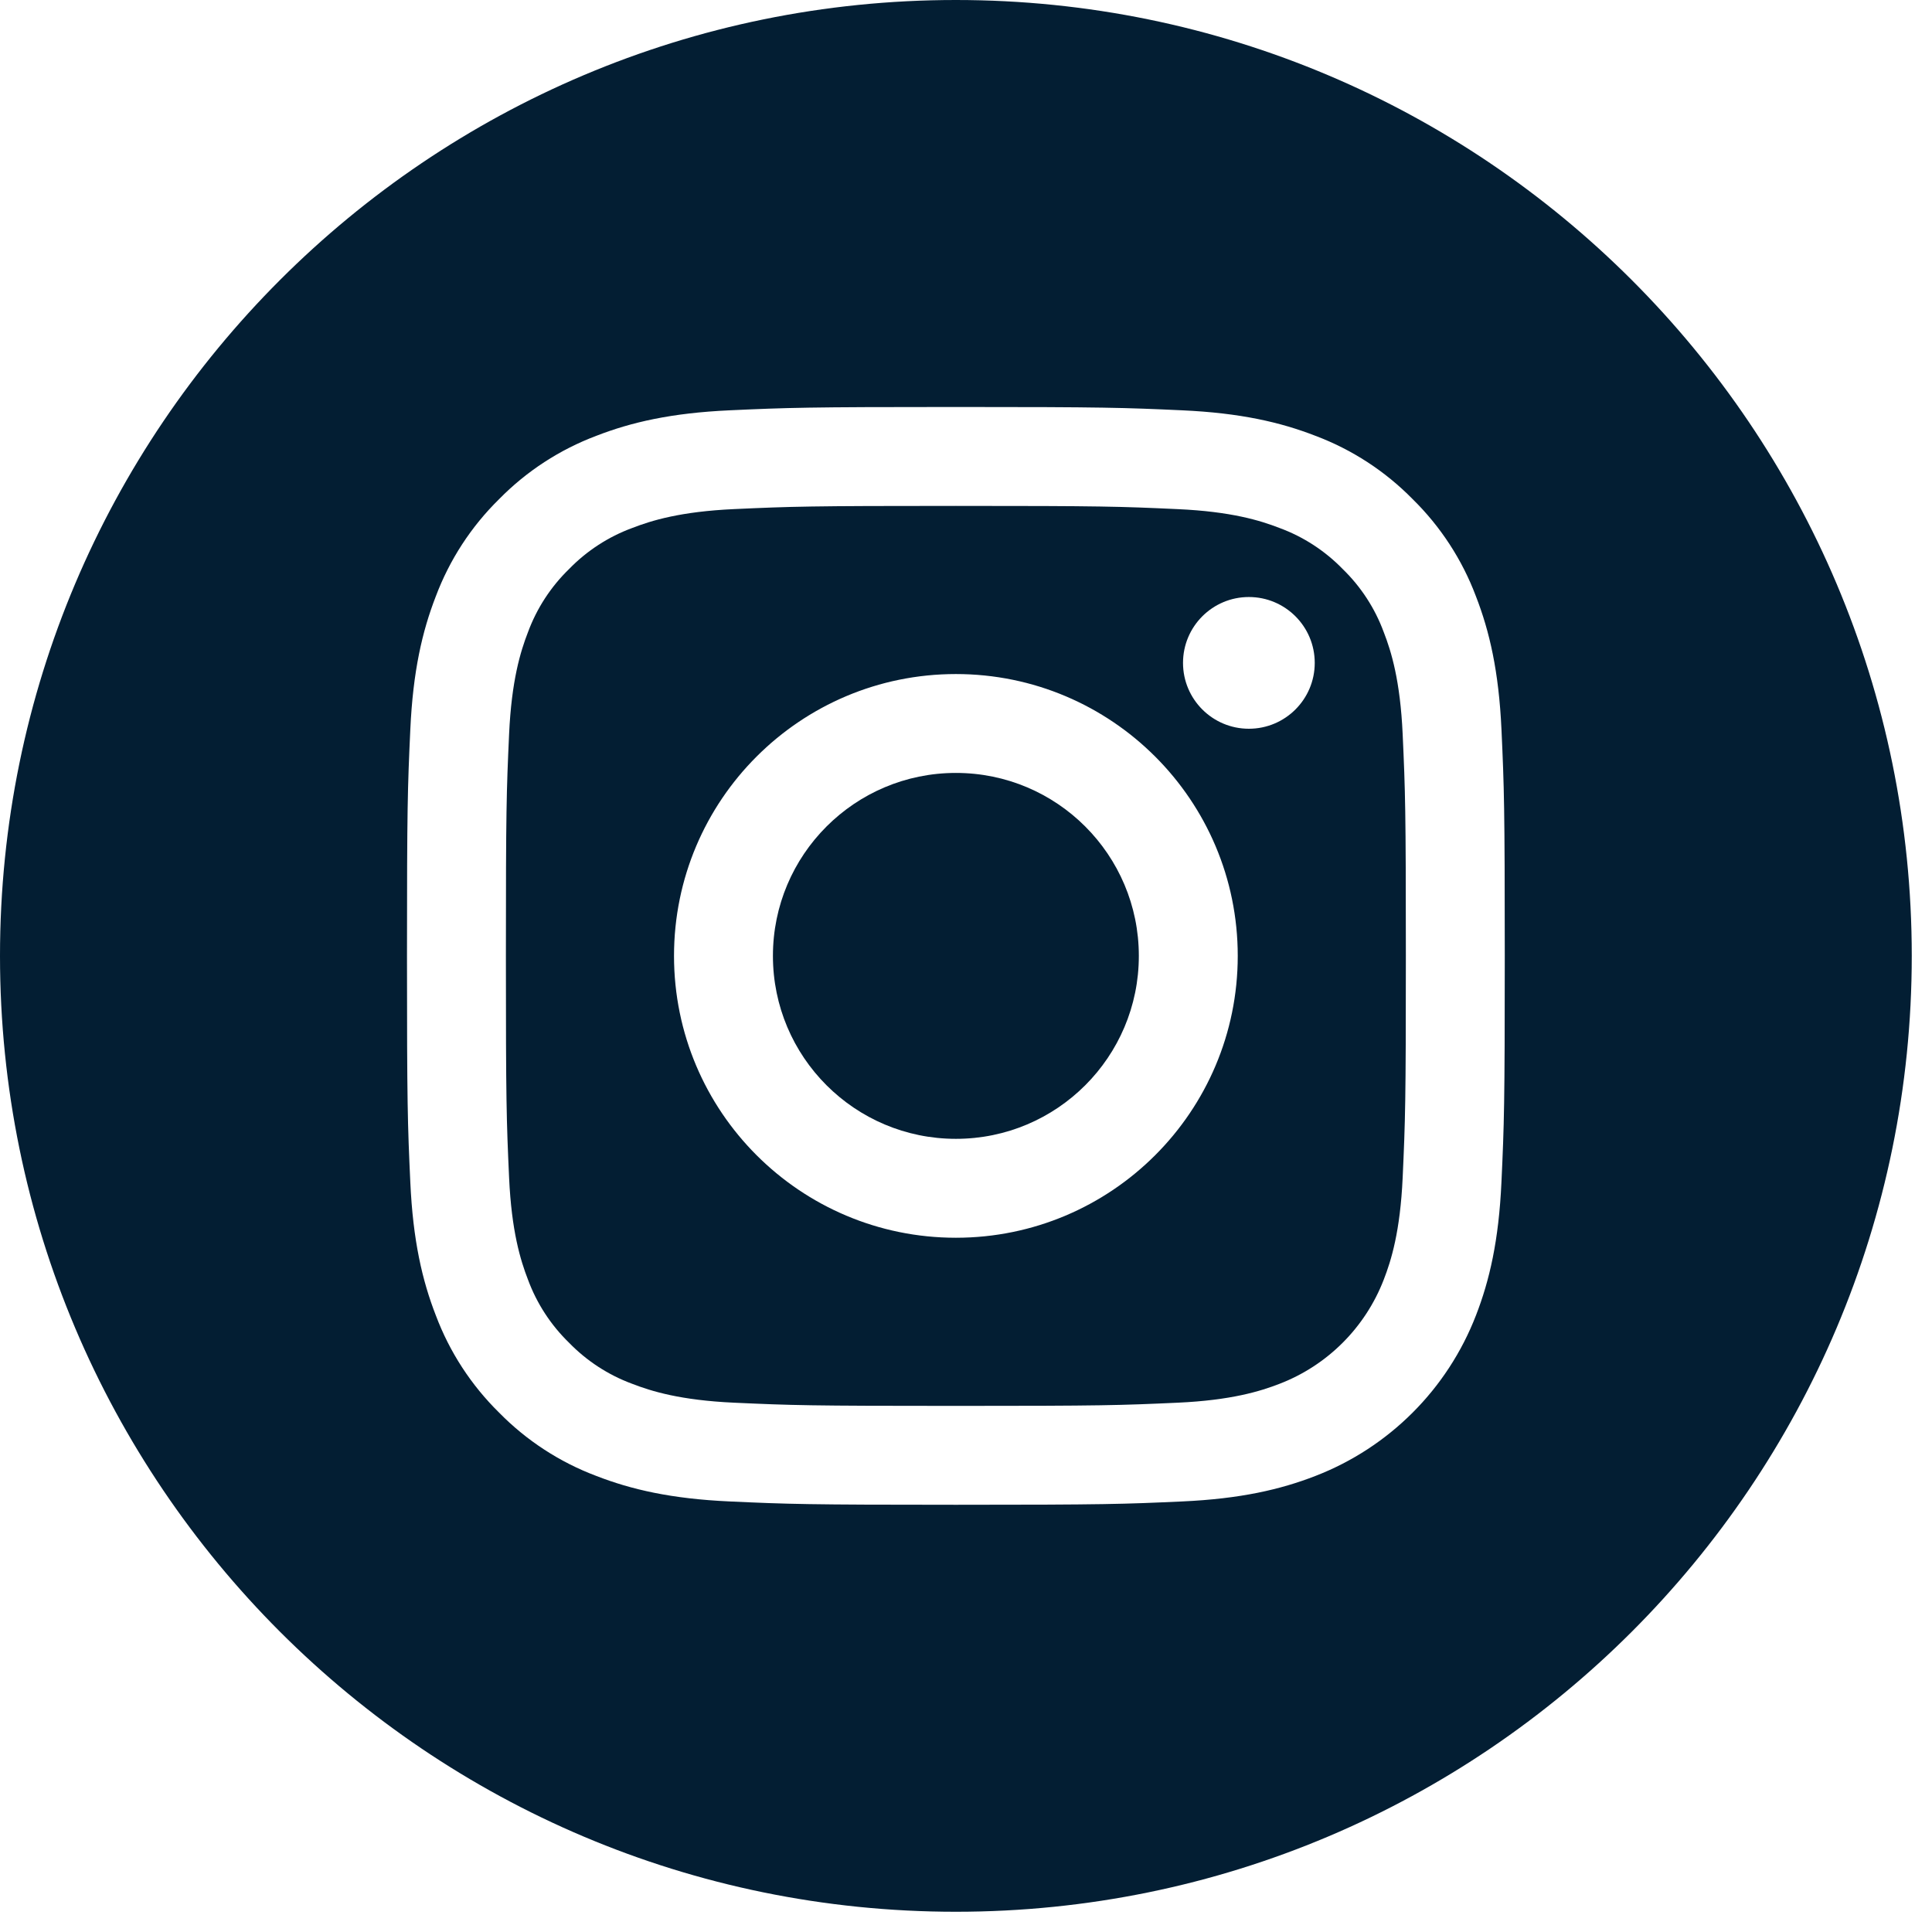 <svg xmlns="http://www.w3.org/2000/svg" width="61" height="61" viewBox="0 0 61 61" fill="none"><g clip-path="url(#clip0_600_1780)"><path d="M35.957 30.181C35.957 33.371 33.371 35.957 30.181 35.957C26.99 35.957 24.404 33.371 24.404 30.181C24.404 26.99 26.99 24.404 30.181 24.404C33.371 24.404 35.957 26.99 35.957 30.181Z" fill="#031E33"></path><path d="M43.69 19.96C43.413 19.207 42.97 18.526 42.394 17.967C41.835 17.392 41.154 16.948 40.401 16.671C39.791 16.434 38.873 16.151 37.184 16.075C35.356 15.991 34.808 15.973 30.181 15.973C25.553 15.973 25.005 15.991 23.177 16.074C21.488 16.151 20.57 16.434 19.96 16.671C19.207 16.948 18.526 17.392 17.967 17.967C17.392 18.526 16.948 19.207 16.67 19.96C16.433 20.57 16.151 21.488 16.074 23.178C15.991 25.005 15.973 25.553 15.973 30.181C15.973 34.808 15.991 35.356 16.074 37.184C16.151 38.874 16.433 39.791 16.67 40.402C16.948 41.155 17.391 41.835 17.967 42.395C18.526 42.97 19.206 43.413 19.959 43.691C20.57 43.928 21.488 44.211 23.177 44.288C25.005 44.371 25.552 44.389 30.18 44.389C34.808 44.389 35.356 44.371 37.183 44.288C38.873 44.211 39.791 43.928 40.401 43.691C41.913 43.108 43.107 41.913 43.69 40.402C43.928 39.791 44.21 38.874 44.287 37.184C44.37 35.356 44.388 34.808 44.388 30.181C44.388 25.553 44.37 25.005 44.287 23.178C44.21 21.488 43.928 20.57 43.69 19.96ZM30.181 39.08C25.265 39.08 21.281 35.096 21.281 30.181C21.281 25.265 25.265 21.282 30.181 21.282C35.095 21.282 39.08 25.265 39.08 30.181C39.08 35.096 35.095 39.08 30.181 39.08ZM39.431 23.009C38.283 23.009 37.352 22.078 37.352 20.93C37.352 19.781 38.283 18.85 39.431 18.85C40.58 18.85 41.511 19.781 41.511 20.93C41.511 22.078 40.58 23.009 39.431 23.009Z" fill="#031E33"></path><path d="M30.18 0C13.515 0 0 13.515 0 30.18C0 46.846 13.515 60.361 30.18 60.361C46.846 60.361 60.361 46.846 60.361 30.18C60.361 13.515 46.846 0 30.18 0ZM47.406 37.325C47.322 39.17 47.029 40.43 46.601 41.532C45.7 43.86 43.86 45.7 41.532 46.601C40.43 47.029 39.17 47.322 37.326 47.406C35.478 47.49 34.888 47.511 30.181 47.511C25.474 47.511 24.884 47.49 23.036 47.406C21.191 47.322 19.931 47.029 18.829 46.601C17.672 46.166 16.625 45.484 15.759 44.602C14.878 43.736 14.196 42.689 13.761 41.532C13.332 40.43 13.039 39.17 12.955 37.326C12.87 35.477 12.85 34.887 12.85 30.18C12.85 25.474 12.87 24.884 12.955 23.036C13.039 21.191 13.332 19.931 13.76 18.829C14.195 17.672 14.877 16.625 15.759 15.759C16.625 14.877 17.672 14.195 18.829 13.76C19.931 13.332 21.191 13.039 23.036 12.955C24.884 12.871 25.474 12.85 30.18 12.85C34.887 12.85 35.477 12.871 37.325 12.955C39.17 13.039 40.43 13.332 41.532 13.76C42.689 14.195 43.736 14.877 44.602 15.759C45.484 16.625 46.166 17.672 46.601 18.829C47.029 19.931 47.322 21.191 47.407 23.036C47.491 24.884 47.511 25.474 47.511 30.18C47.511 34.887 47.491 35.477 47.406 37.325Z" fill="#031E33"></path></g><defs><clipPath id="clip0_600_1780"><rect width="60.361" height="60.361" fill="white"></rect></clipPath></defs></svg>